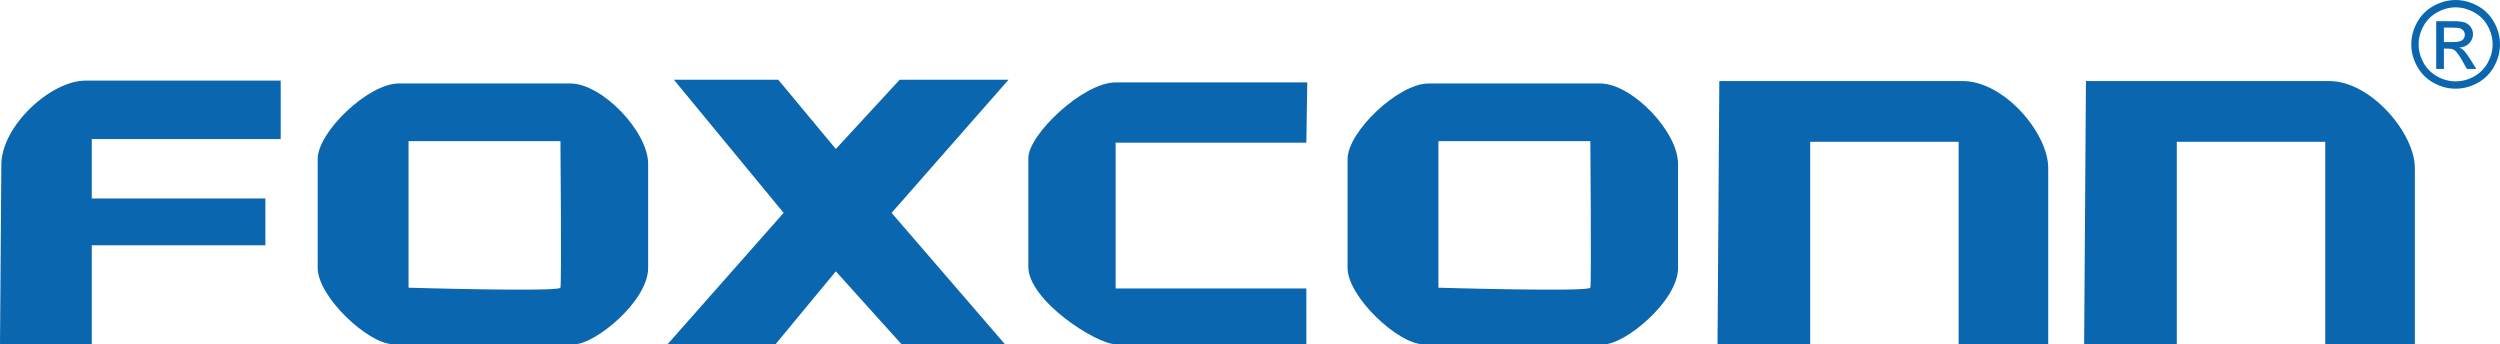 <?xml version="1.0" encoding="UTF-8"?>
<svg xmlns="http://www.w3.org/2000/svg" xmlns:xlink="http://www.w3.org/1999/xlink" width="496.2pt" height="68.32pt" viewBox="0 0 496.2 68.32" version="1.1">
<defs>
<clipPath id="clip1">
  <path d="M 0 16 L 56 16 L 56 68.32 L 0 68.32 Z M 0 16 "/>
</clipPath>
<clipPath id="clip2">
  <path d="M 63 16 L 129 16 L 129 68.32 L 63 68.32 Z M 63 16 "/>
</clipPath>
<clipPath id="clip3">
  <path d="M 132 15 L 201 15 L 201 68.32 L 132 68.32 Z M 132 15 "/>
</clipPath>
<clipPath id="clip4">
  <path d="M 204 16 L 260 16 L 260 68.32 L 204 68.32 Z M 204 16 "/>
</clipPath>
<clipPath id="clip5">
  <path d="M 340 16 L 407 16 L 407 68.32 L 340 68.32 Z M 340 16 "/>
</clipPath>
<clipPath id="clip6">
  <path d="M 478 0 L 496.199 0 L 496.199 18 L 478 18 Z M 478 0 "/>
</clipPath>
<clipPath id="clip7">
  <path d="M 267 16 L 334 16 L 334 68.32 L 267 68.32 Z M 267 16 "/>
</clipPath>
<clipPath id="clip8">
  <path d="M 413 16 L 480 16 L 480 68.32 L 413 68.32 Z M 413 16 "/>
</clipPath>
</defs>
<g id="surface1">
<g clip-path="url(#clip1)" clip-rule="nonzero">
<path style=" stroke:none;fill-rule:nonzero;fill:rgb(4.3%,39.999%,68.999%);fill-opacity:1;" d="M 0 68.32 L 18.215 68.32 L 18.215 48.676 L 52.676 48.676 L 52.676 39.391 L 18.215 39.391 L 18.215 27.605 L 55.715 27.605 L 55.715 16 L 16.965 16 C 10.059 16 0.266 25.031 0.266 32.695 L 0 68.32 "/>
</g>
<g clip-path="url(#clip2)" clip-rule="nonzero">
<path style=" stroke:none;fill-rule:nonzero;fill:rgb(4.3%,39.999%,68.999%);fill-opacity:1;" d="M 81.086 28.008 L 111.238 28.008 C 111.238 28.008 111.477 56.223 111.238 57.102 C 111.008 57.98 81.086 57.102 81.086 57.102 Z M 79.113 16.57 C 73.121 16.57 63.051 26.176 63.051 31.57 L 63.051 53.164 C 63.051 58.926 73.145 68.32 78.023 68.32 L 114.055 68.32 C 118.051 68.32 128.645 59.828 128.645 53.164 L 128.645 32.539 C 128.645 26.082 119.477 16.57 113.211 16.57 L 79.113 16.57 "/>
</g>
<g clip-path="url(#clip3)" clip-rule="nonzero">
<path style=" stroke:none;fill-rule:nonzero;fill:rgb(4.3%,39.999%,68.999%);fill-opacity:1;" d="M 133.75 15.82 L 154.465 15.82 L 165.895 29.57 L 178.57 15.82 L 200.18 15.82 L 176.965 42.25 L 199.465 68.32 L 178.93 68.32 L 165.895 53.855 L 153.93 68.32 L 132.5 68.32 L 155.535 42.25 L 133.75 15.82 "/>
</g>
<g clip-path="url(#clip4)" clip-rule="nonzero">
<path style=" stroke:none;fill-rule:nonzero;fill:rgb(4.3%,39.999%,68.999%);fill-opacity:1;" d="M 259.285 28.32 L 221.43 28.32 L 221.43 57.25 L 259.285 57.25 L 259.285 68.32 L 221.43 68.32 C 217.582 68.32 204.105 59.629 204.105 52.965 L 204.105 31.355 C 204.105 26.754 214.941 16.355 221.43 16.355 L 259.465 16.355 L 259.285 28.32 "/>
</g>
<g clip-path="url(#clip5)" clip-rule="nonzero">
<path style=" stroke:none;fill-rule:nonzero;fill:rgb(4.3%,39.999%,68.999%);fill-opacity:1;" d="M 340.895 68.32 L 359.285 68.32 L 359.285 28.141 L 388.75 28.141 L 388.75 68.32 L 406.531 68.32 L 406.531 33.5 C 406.66 26.574 397.781 15.961 389.375 16.09 L 341.25 16.09 L 340.895 68.32 "/>
</g>
<g clip-path="url(#clip6)" clip-rule="nonzero">
<path style=" stroke:none;fill-rule:nonzero;fill:rgb(4.3%,39.999%,68.999%);fill-opacity:1;" d="M 485.066 8.344 L 486.922 8.344 C 487.809 8.344 488.41 8.211 488.734 7.949 C 489.059 7.684 489.219 7.332 489.219 6.898 C 489.219 6.617 489.141 6.367 488.984 6.145 C 488.828 5.922 488.613 5.758 488.34 5.648 C 488.062 5.539 487.551 5.484 486.805 5.484 L 485.066 5.484 Z M 483.539 13.676 L 483.539 4.203 L 486.793 4.203 C 487.902 4.203 488.711 4.289 489.207 4.465 C 489.703 4.641 490.102 4.945 490.398 5.383 C 490.691 5.816 490.84 6.277 490.84 6.77 C 490.84 7.461 490.594 8.062 490.102 8.578 C 489.605 9.09 488.949 9.379 488.133 9.441 C 488.469 9.582 488.734 9.746 488.938 9.941 C 489.32 10.316 489.785 10.941 490.34 11.82 L 491.492 13.676 L 489.629 13.676 L 488.785 12.184 C 488.125 11.008 487.594 10.273 487.188 9.977 C 486.91 9.758 486.5 9.652 485.965 9.652 L 485.066 9.652 L 485.066 13.676 Z M 487.398 1.461 C 486.16 1.461 484.961 1.777 483.789 2.414 C 482.617 3.047 481.703 3.953 481.039 5.129 C 480.383 6.309 480.051 7.535 480.051 8.812 C 480.051 10.078 480.375 11.293 481.023 12.457 C 481.672 13.617 482.582 14.523 483.746 15.176 C 484.914 15.824 486.133 16.148 487.398 16.148 C 488.668 16.148 489.883 15.824 491.051 15.176 C 492.219 14.523 493.121 13.617 493.77 12.457 C 494.414 11.293 494.734 10.078 494.734 8.812 C 494.734 7.535 494.406 6.309 493.75 5.129 C 493.094 3.953 492.18 3.047 491.004 2.414 C 489.828 1.777 488.629 1.461 487.398 1.461 Z M 487.398 0.004 C 488.879 0.004 490.32 0.383 491.727 1.141 C 493.137 1.898 494.23 2.984 495.016 4.395 C 495.805 5.809 496.195 7.277 496.195 8.812 C 496.195 10.328 495.809 11.785 495.035 13.184 C 494.262 14.586 493.176 15.672 491.777 16.445 C 490.383 17.219 488.926 17.605 487.398 17.605 C 485.875 17.605 484.414 17.219 483.02 16.445 C 481.621 15.672 480.535 14.586 479.758 13.184 C 478.98 11.785 478.594 10.328 478.594 8.812 C 478.594 7.277 478.984 5.809 479.773 4.395 C 480.566 2.984 481.664 1.898 483.07 1.141 C 484.48 0.383 485.922 0.004 487.398 0.004 "/>
</g>
<g clip-path="url(#clip7)" clip-rule="nonzero">
<path style=" stroke:none;fill-rule:nonzero;fill:rgb(4.3%,39.999%,68.999%);fill-opacity:1;" d="M 285.496 28.008 L 315.652 28.008 C 315.652 28.008 315.887 56.223 315.652 57.102 C 315.414 57.98 285.496 57.102 285.496 57.102 Z M 283.527 16.57 C 277.531 16.57 267.465 26.176 267.465 31.57 L 267.465 53.164 C 267.465 58.926 277.555 68.32 282.434 68.32 L 318.465 68.32 C 322.461 68.32 333.059 59.828 333.059 53.164 L 333.059 32.539 C 333.059 26.082 323.887 16.57 317.621 16.57 L 283.527 16.57 "/>
</g>
<g clip-path="url(#clip8)" clip-rule="nonzero">
<path style=" stroke:none;fill-rule:nonzero;fill:rgb(4.3%,39.999%,68.999%);fill-opacity:1;" d="M 413.66 68.32 L 432.051 68.32 L 432.051 28.141 L 461.516 28.141 L 461.516 68.32 L 479.301 68.32 L 479.301 33.5 C 479.426 26.574 470.551 15.961 462.141 16.09 L 414.016 16.09 L 413.66 68.32 "/>
</g>
</g>
</svg>
